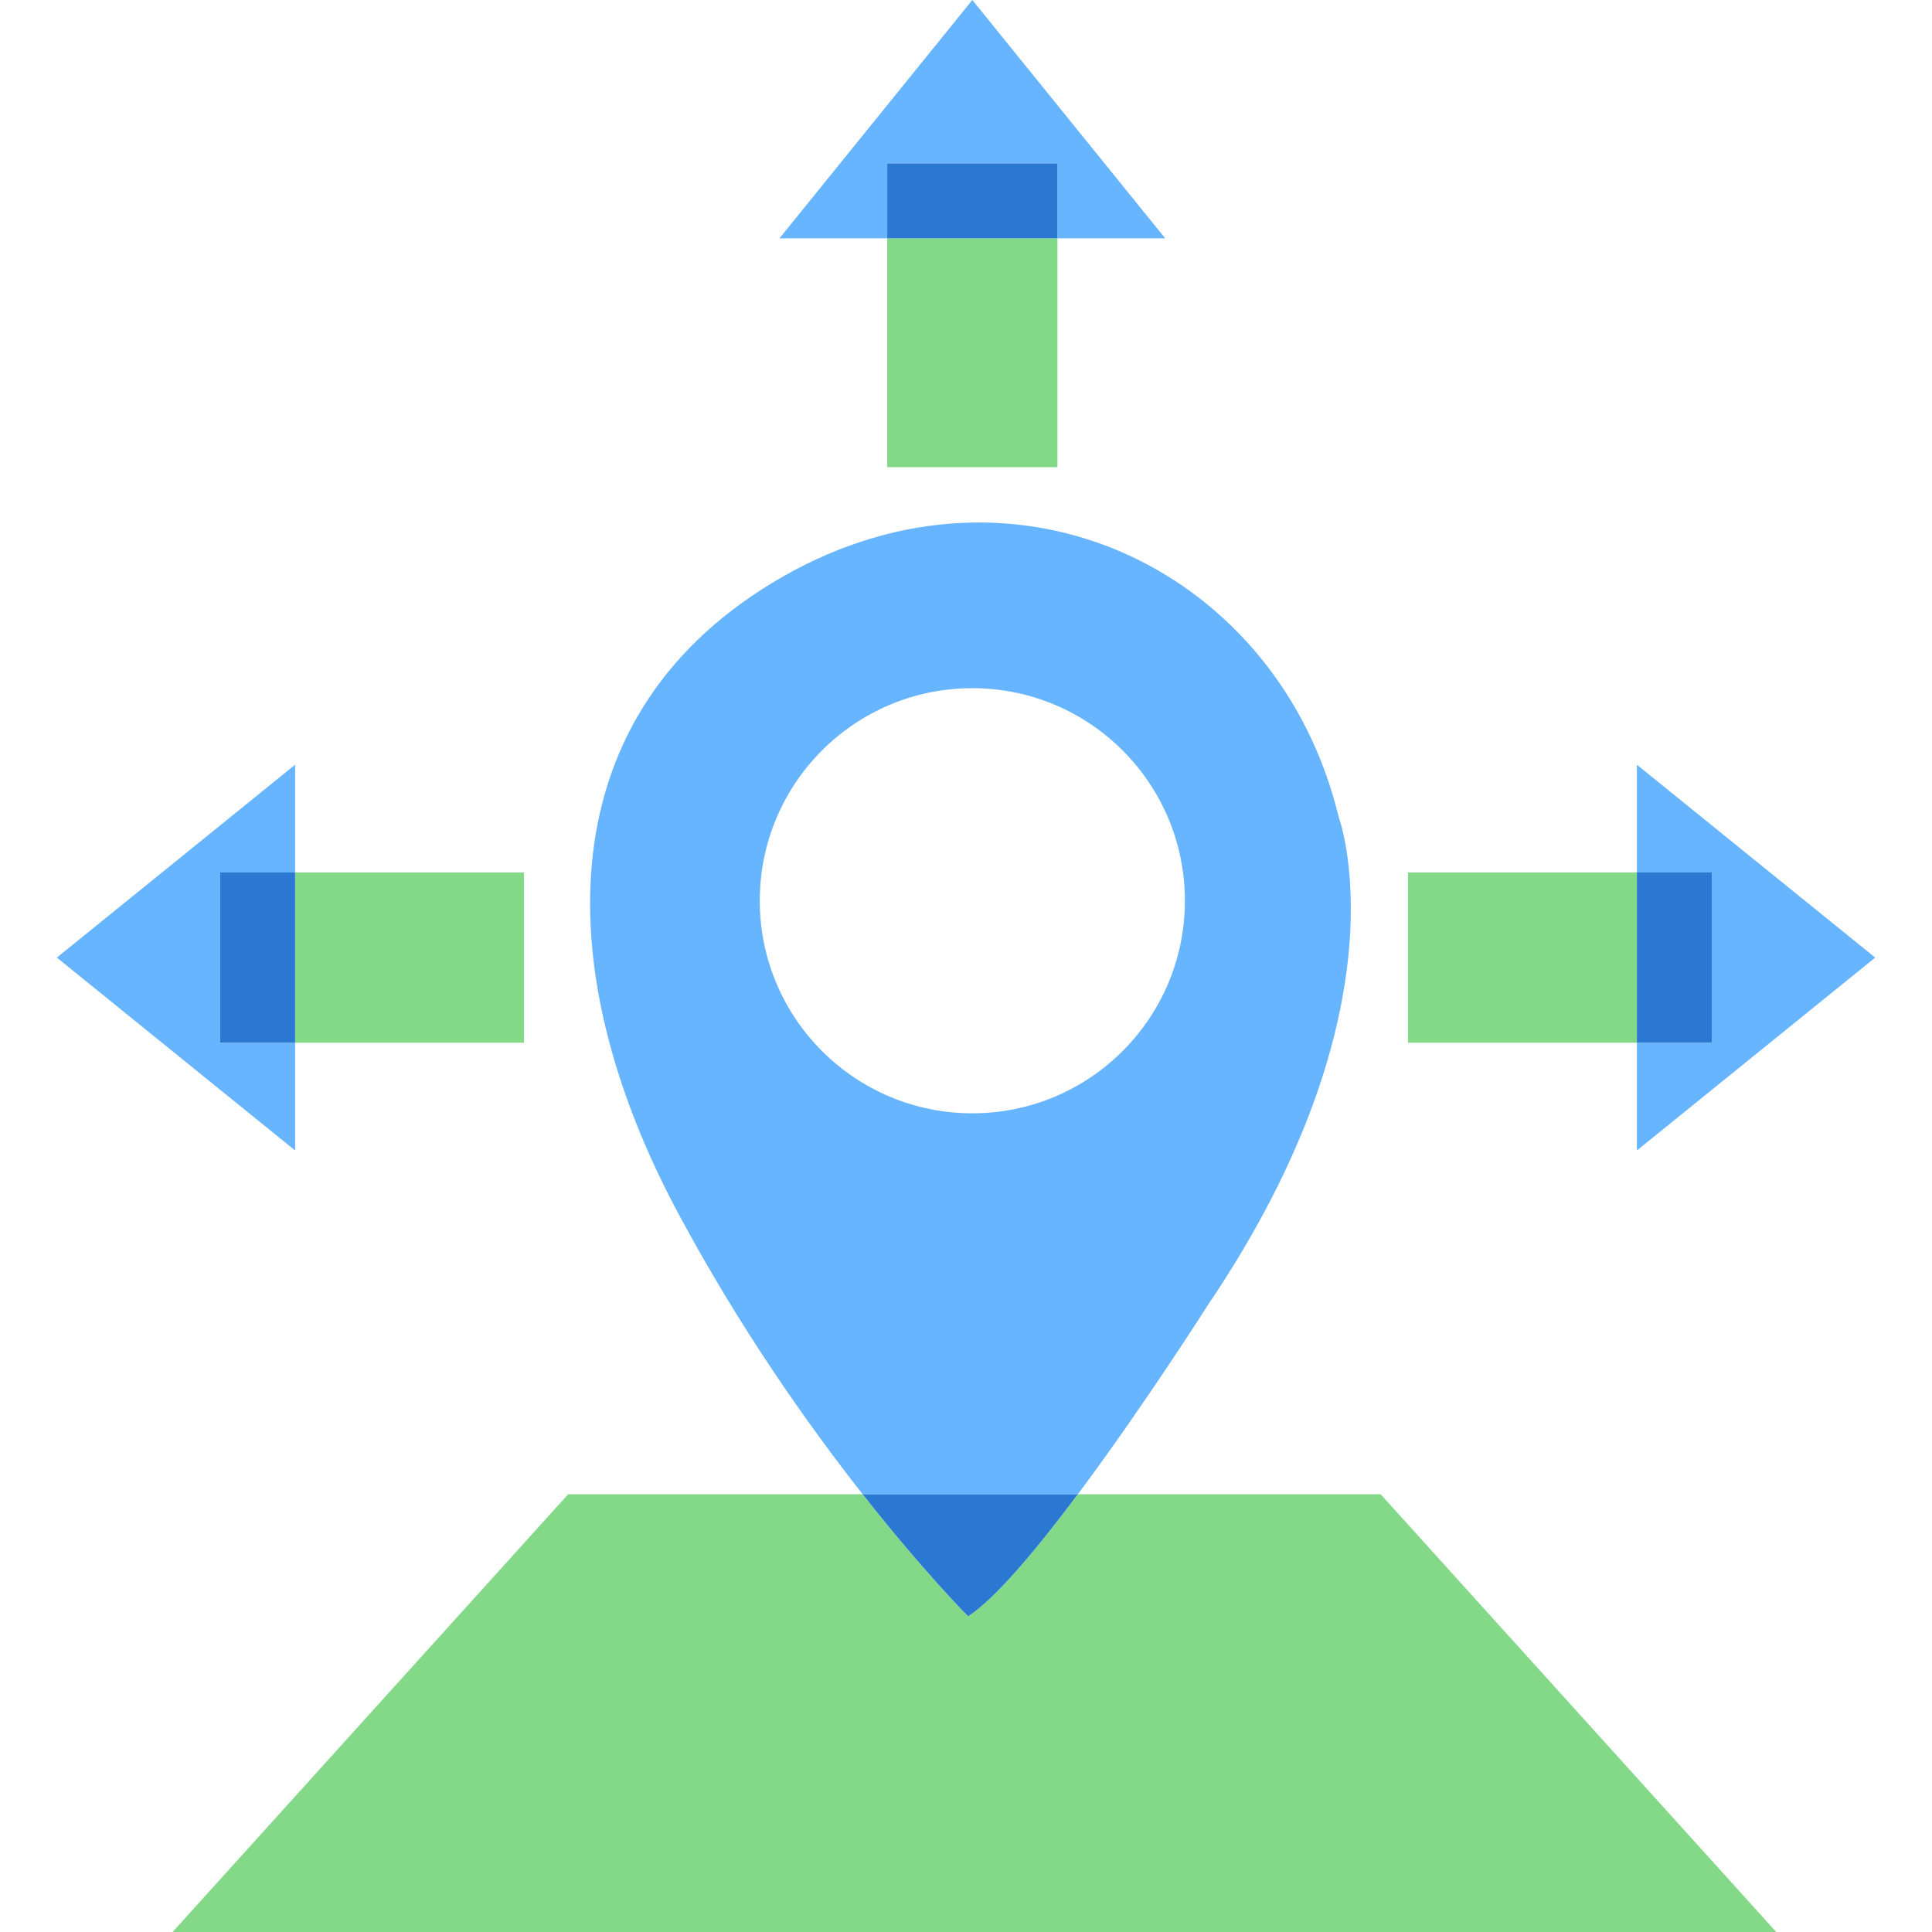 <svg width="40" height="40" viewBox="0 0 40 40" fill="none" xmlns="http://www.w3.org/2000/svg">
<path d="M21.893 4.934H18.369V9.672H21.893V4.934Z" fill="#84D988"/>
<path d="M20.131 0L16.138 4.934H18.369V3.383H21.893V4.934H24.124L20.131 0Z" fill="#67B4FF"/>
<path d="M21.893 3.383H18.369V4.934H21.893V3.383Z" fill="#2B78D2"/>
<path d="M33.89 18.064H29.151V21.588H33.89V18.064Z" fill="#84D988"/>
<path d="M38.824 19.826L33.89 15.833V18.064H35.441V21.588H33.89V23.819L38.824 19.826Z" fill="#67B4FF"/>
<path d="M35.441 18.064H33.89V21.588H35.441V18.064Z" fill="#2B78D2"/>
<path d="M10.849 18.064H6.11V21.588H10.849V18.064Z" fill="#84D988"/>
<path d="M1.177 19.826L6.11 23.819V21.588H4.56V18.064H6.11V15.833L1.177 19.826Z" fill="#67B4FF"/>
<path d="M6.11 18.064H4.56V21.588H6.11V18.064Z" fill="#2B78D2"/>
<path d="M25.011 27.015C29.194 20.827 27.713 16.906 27.713 16.906C26.493 11.851 21.09 9.149 16.209 11.938C11.329 14.727 11.329 20.043 14.03 25.098C15.309 27.49 16.724 29.491 17.86 30.936H22.316C23.681 29.109 25.011 27.015 25.011 27.015ZM15.73 18.649C15.73 16.218 17.7 14.248 20.131 14.248C22.561 14.248 24.532 16.218 24.532 18.649C24.532 21.079 22.561 23.05 20.131 23.05C17.7 23.05 15.73 21.079 15.73 18.649Z" fill="#67B4FF"/>
<path d="M28.584 30.936H22.315C21.47 32.068 20.61 33.097 20.044 33.464C20.044 33.464 19.125 32.544 17.86 30.936H11.764L3.573 40H36.776L28.584 30.936Z" fill="#84D988"/>
<path d="M22.315 30.936H17.86C19.125 32.544 20.044 33.464 20.044 33.464C20.61 33.097 21.47 32.068 22.315 30.936Z" fill="#2B78D2"/>
</svg>
